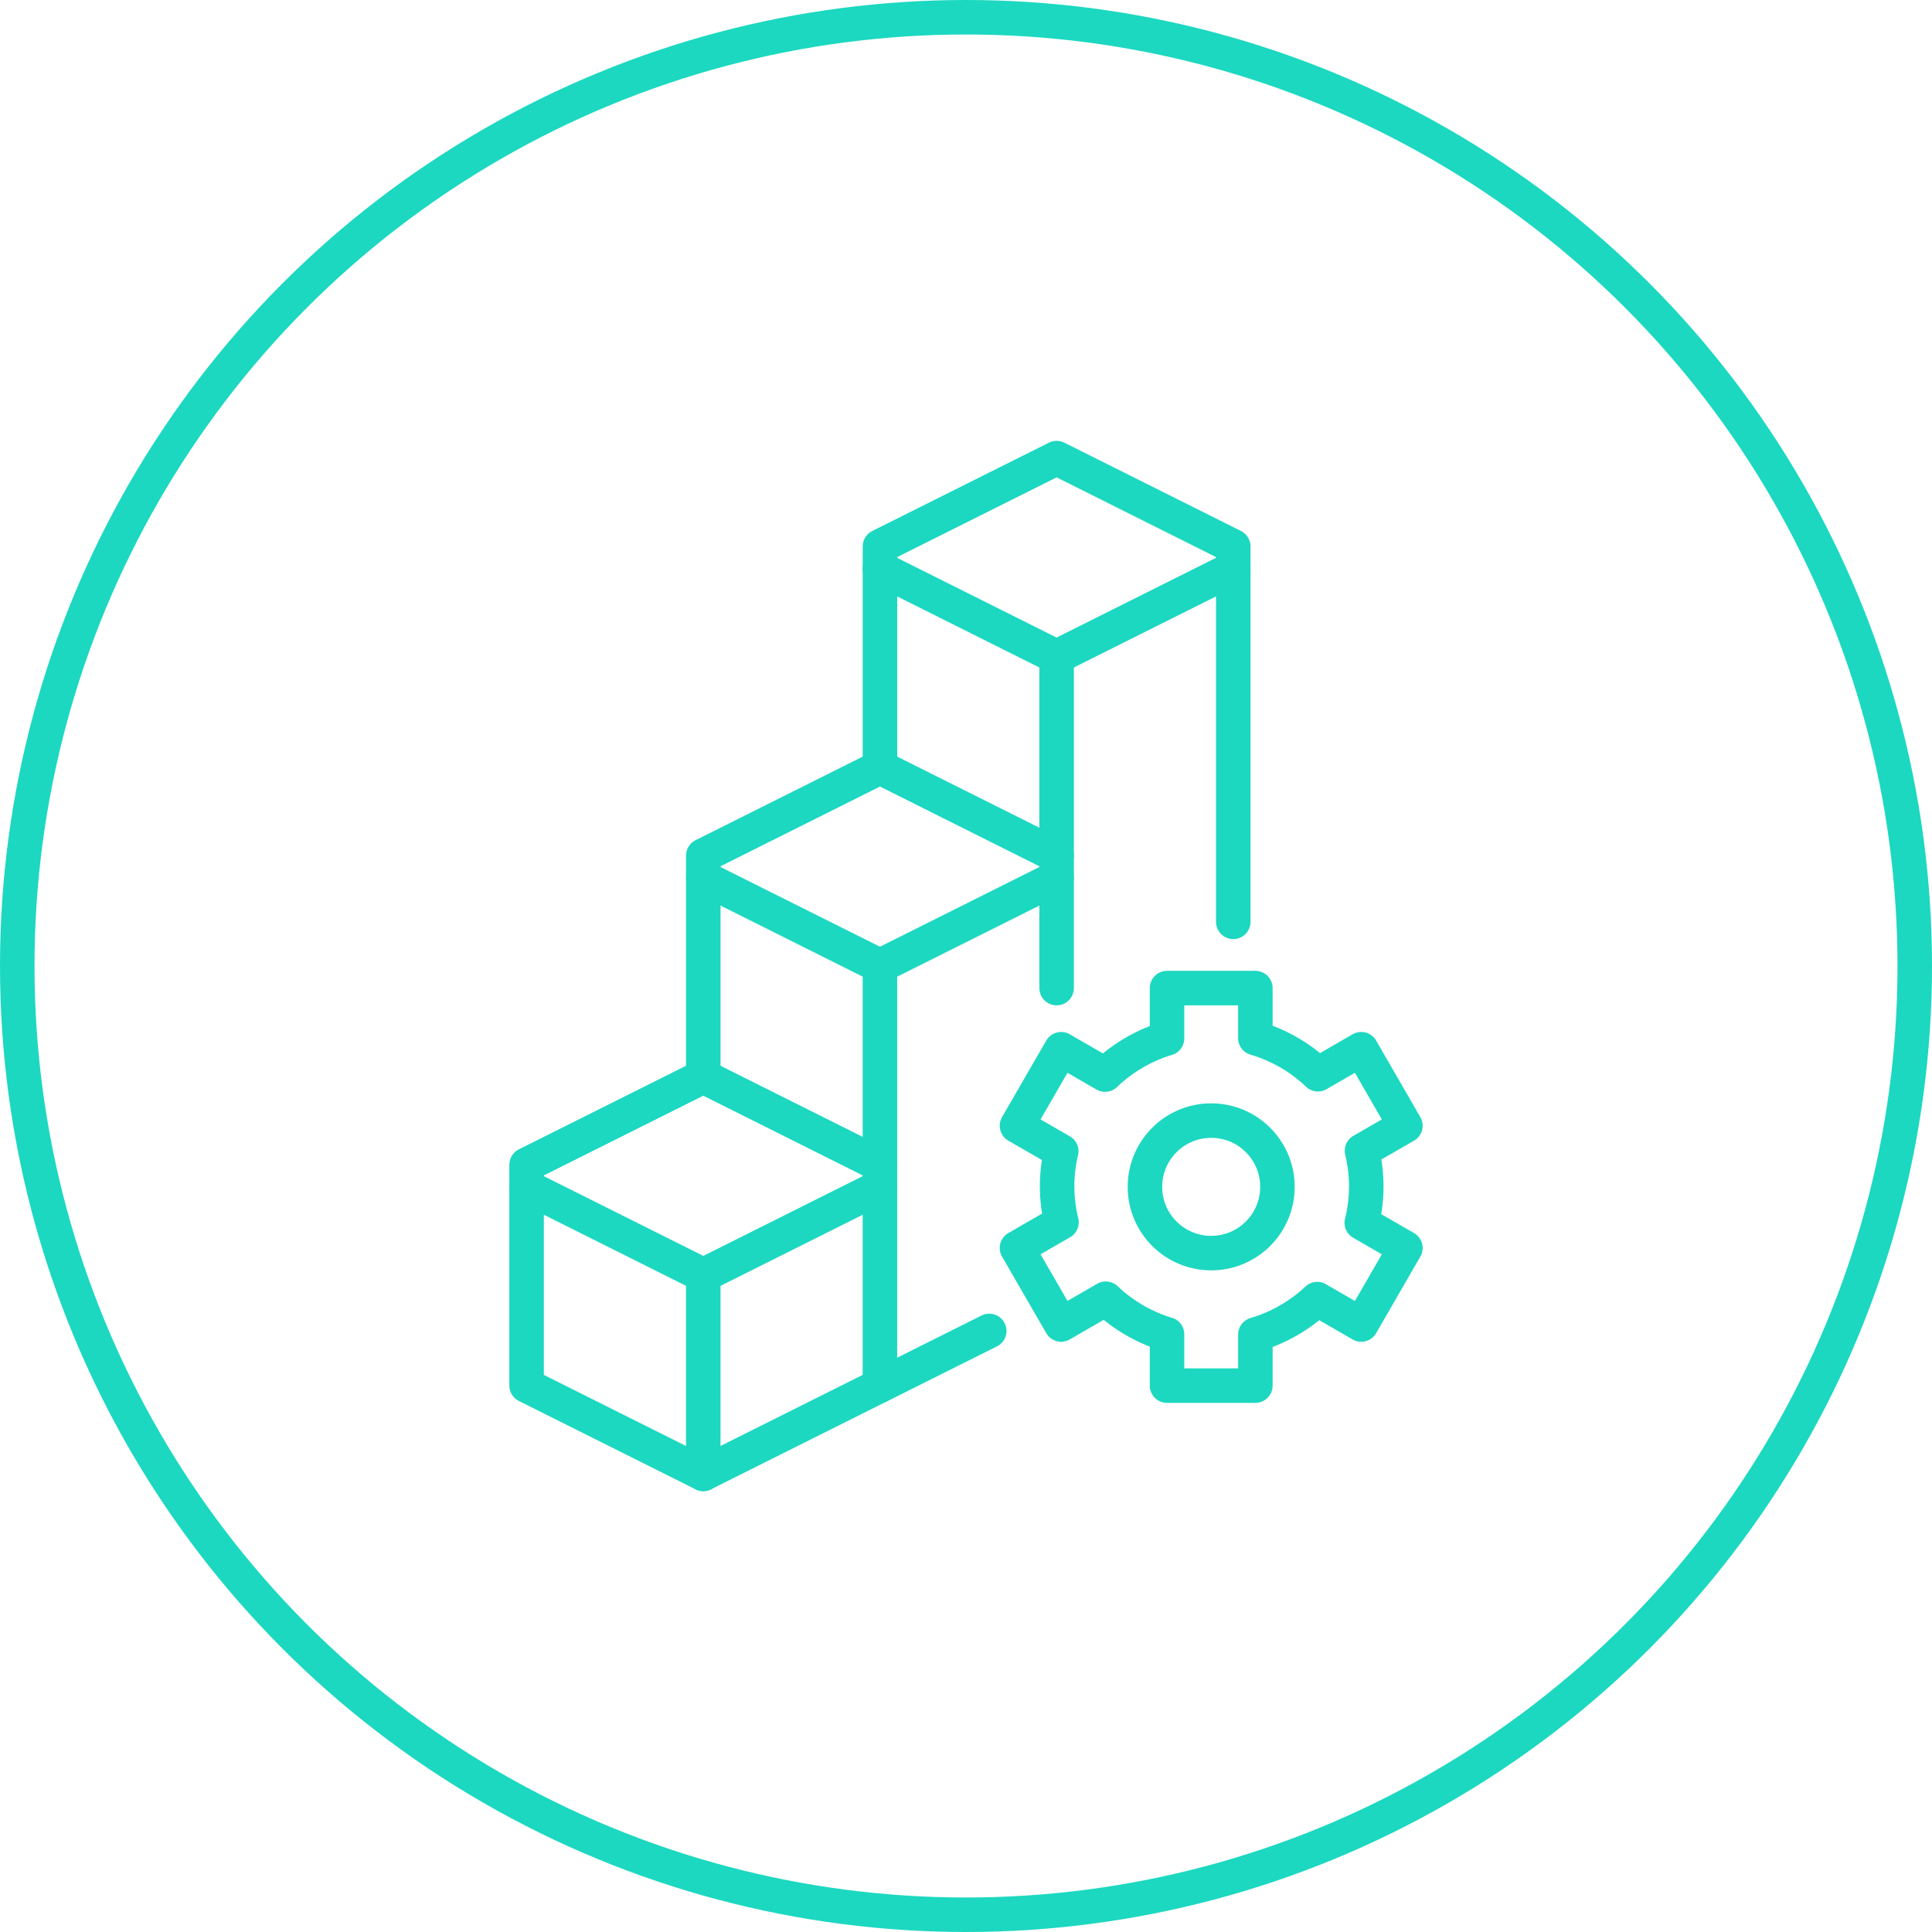 <svg xmlns="http://www.w3.org/2000/svg" width="112" height="112" viewBox="0 0 112 112">
  <g id="expand-middile" transform="translate(-2492.39 -92.373)">
    <g id="Ellipse_2112" data-name="Ellipse 2112" transform="translate(2492.39 92.373)" fill="none" stroke="#1cd8c0" stroke-width="2">
      <circle cx="56" cy="56" r="56" stroke="none"/>
      <circle cx="56" cy="56" r="55" fill="none"/>
    </g>
    <g id="Group_6777" data-name="Group 6777" transform="translate(631.41 -2796.818)">
      <path id="Path_18432" data-name="Path 18432" d="M1927.991,2942.631v-21.763l-10.241-5.121-10.241,5.121v12.8" transform="translate(4.483)" fill="none" stroke="#1cd8c0" stroke-linecap="round" stroke-linejoin="round" stroke-width="2"/>
      <path id="Path_18433" data-name="Path 18433" d="M1907.508,2920.747l10.241,5.121,10.241-5.121" transform="translate(4.483 1.401)" fill="none" stroke="#1cd8c0" stroke-linecap="round" stroke-linejoin="round" stroke-width="2"/>
      <path id="Path_18434" data-name="Path 18434" d="M1919.991,2942.549v-7.681l-10.241-5.121-10.242,5.121v12.8" transform="translate(2.242 3.923)" fill="none" stroke="#1cd8c0" stroke-linecap="round" stroke-linejoin="round" stroke-width="2"/>
      <line id="Line_15375" data-name="Line 15375" y1="3.168" x2="6.337" transform="translate(1911.991 2966.347)" fill="none" stroke="#1cd8c0" stroke-linecap="round" stroke-linejoin="round" stroke-width="2"/>
      <path id="Path_18435" data-name="Path 18435" d="M1899.508,2934.747l10.242,5.121,10.241-5.121" transform="translate(2.242 5.323)" fill="none" stroke="#1cd8c0" stroke-linecap="round" stroke-linejoin="round" stroke-width="2"/>
      <path id="Path_18436" data-name="Path 18436" d="M1911.991,2948.868l-10.242-5.121-10.241,5.121v12.8l10.241,5.121,10.242-5.121Z" transform="translate(0 7.845)" fill="none" stroke="#1cd8c0" stroke-linecap="round" stroke-linejoin="round" stroke-width="2"/>
      <path id="Path_18437" data-name="Path 18437" d="M1891.508,2948.747l10.241,5.121,10.242-5.121" transform="translate(0 9.246)" fill="none" stroke="#1cd8c0" stroke-linecap="round" stroke-linejoin="round" stroke-width="2"/>
      <line id="Line_15376" data-name="Line 15376" y2="11.522" transform="translate(1922.232 2927.269)" fill="none" stroke="#1cd8c0" stroke-linecap="round" stroke-linejoin="round" stroke-width="2"/>
      <line id="Line_15377" data-name="Line 15377" y2="11.522" transform="translate(1911.991 2945.191)" fill="none" stroke="#1cd8c0" stroke-linecap="round" stroke-linejoin="round" stroke-width="2"/>
      <line id="Line_15378" data-name="Line 15378" y2="11.522" transform="translate(1901.749 2963.114)" fill="none" stroke="#1cd8c0" stroke-linecap="round" stroke-linejoin="round" stroke-width="2"/>
      <path id="Path_18438" data-name="Path 18438" d="M1933.963,2951.24a8.974,8.974,0,0,0-.249-2.062l2.516-1.452-2.56-4.435-2.51,1.449a8.941,8.941,0,0,0-3.627-2.093v-2.9h-5.121v2.914a8.944,8.944,0,0,0-3.591,2.1l-2.546-1.47-2.561,4.435,2.566,1.481a8.717,8.717,0,0,0,.014,4.116l-2.58,1.49,2.561,4.435,2.586-1.494a8.929,8.929,0,0,0,3.551,2.064v2.974h5.121v-2.958a8.951,8.951,0,0,0,3.587-2.057l2.55,1.472,2.56-4.435-2.528-1.461A8.98,8.98,0,0,0,1933.963,2951.24Z" transform="translate(6.222 6.725)" fill="none" stroke="#1cd8c0" stroke-linecap="round" stroke-linejoin="round" stroke-width="2"/>
      <circle id="Ellipse_2241" data-name="Ellipse 2241" cx="3.841" cy="3.841" r="3.841" transform="translate(1927.353 2954.153)" fill="none" stroke="#1cd8c0" stroke-linecap="round" stroke-linejoin="round" stroke-width="2"/>
    </g>
  </g>
</svg>
